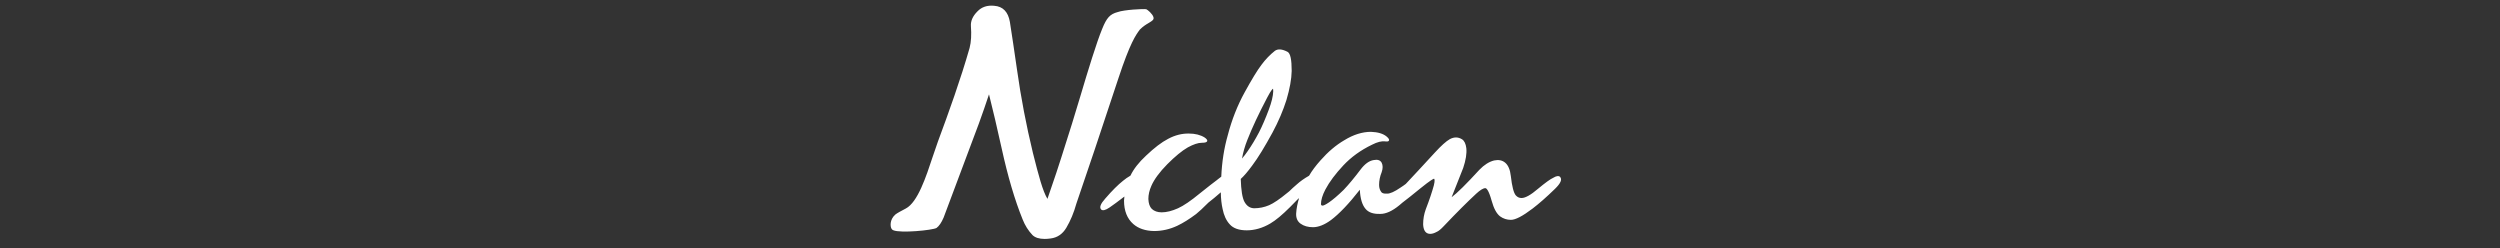 <?xml version="1.0" encoding="UTF-8"?>
<svg id="_レイヤー_1" data-name="レイヤー 1" xmlns="http://www.w3.org/2000/svg" viewBox="0 0 319.54 31.71">
  <rect x="0" y="0" width="319.54" height="31.71" fill="#333333" stroke="none"/>
  <defs>
    <style>
      .cls-1 {
        fill: #fff;
      }
    </style>
  </defs>
  <path class="cls-1" d="M145.68,3.79c.43-.43.84-.68,1.17-.87.23-.14.41-.25.52-.37.05-.07.11-.18.06-.36-.12-.42-.75-.95-.92-1.01-.37-.07-2.85.07-3.64.36-.99.26-1.42.72-2,2.17-.7,1.69-1.8,5.28-2.78,8.58-.79,2.66-1.42,4.65-1.93,6.24-.19.59-.36,1.12-.51,1.61-.44,1.4-.83,2.54-1.21,3.64-.19.56-.38,1.09-.56,1.64-.62-1.05-1.1-2.88-1.86-5.89-.84-3.47-1.53-7.05-2.03-10.63-.36-2.55-.68-4.6-.91-6.1-.22-1.28-.89-1.98-2-2.06-.89-.09-1.61.15-2.15.72-.6.6-.88,1.23-.83,1.9.08,1.07.03,2.01-.17,2.77-1.13,3.97-2.68,8.28-4.05,11.97-.2.56-.42,1.22-.66,1.92-.86,2.6-1.92,5.83-3.44,6.63-.54.28-1.17.62-1.35.78-.74.66-.64,1.54-.48,1.8.03.08.11.15.23.2.93.4,4.98,0,5.52-.29.33-.24.63-.68.91-1.33h0c1.46-3.87,2.97-7.92,4.51-12.03.46-1.26.89-2.51,1.29-3.72.49,1.93,1.03,4.25,1.62,6.91.78,3.57,1.68,6.62,2.68,9.08.3.76.72,1.43,1.25,1.99.33.33.86.5,1.56.5.24,0,.5-.02.78-.06.85-.11,1.52-.57,1.99-1.36.53-.89.97-1.94,1.29-3.1,1.27-3.68,3.23-9.52,5.37-16.01,1.5-4.55,2.23-5.54,2.72-6.2h0s0,0,0,0ZM199.41,22.61c-.19-.17-.49-.13-.89.12-.36.16-1,.62-1.95,1.41-.91.78-1.61,1.17-2.09,1.17-.28,0-.52-.1-.73-.33-.28-.32-.49-1.15-.64-2.47-.09-.82-.34-1.4-.73-1.72-.37-.31-.85-.4-1.41-.28-.64.16-1.27.56-1.88,1.19-1.66,1.81-2.84,2.98-3.55,3.51.46-1.14.95-2.39,1.48-3.74.34-1.01.47-1.86.4-2.53-.07-.56-.25-.94-.54-1.13-.49-.31-1.01-.32-1.56-.03-.48.27-1.12.85-1.92,1.72-1.47,1.6-2.69,2.92-3.72,4.01-.2.15-.42.31-.66.46-.78.54-1.37.8-1.75.78-.33.02-.56-.04-.69-.17-.2-.25-.31-.56-.31-.94,0-.54.11-1.09.33-1.63.17-.49.16-.89,0-1.21-.18-.33-.52-.44-1.03-.34-.57.09-1.13.5-1.66,1.2-.8,1.06-1.53,1.94-2.18,2.62-.74.72-1.37,1.25-1.85,1.58-.5.34-.73.42-.84.42-.07,0-.17-.02-.2-.17,0-.54.19-1.17.56-1.88.52-.99,1.31-2.03,2.31-3.1.99-1.05,2.21-1.94,3.67-2.64.66-.34,1.23-.48,1.67-.42.19.03.42.04.48-.11.06-.13-.03-.28-.31-.52-.44-.36-1.11-.56-1.99-.59-1.1,0-2.25.36-3.4,1.07-1.07.62-2.09,1.49-3.05,2.58-.59.66-1.09,1.32-1.46,1.96-.62.35-1.15.73-1.59,1.13-.34.29-.66.58-.94.86l-.25.2c-.98.81-1.77,1.34-2.33,1.58-.61.26-1.25.39-1.92.39-.52-.02-.92-.28-1.22-.81-.28-.51-.44-1.5-.48-2.94.4-.36.9-.94,1.47-1.72.76-1.01,1.6-2.4,2.6-4.23.76-1.42,1.35-2.81,1.77-4.14.42-1.42.65-2.67.67-3.71,0-1.47-.17-2.24-.52-2.44-.7-.37-1.25-.41-1.63-.13-.62.49-1.2,1.09-1.71,1.78-.54.71-1.24,1.86-2.14,3.5-.94,1.7-1.66,3.55-2.16,5.47-.48,1.67-.76,3.46-.84,5.33-.17.13-.32.25-.47.36l-.03.03c-.42.31-1.17.89-2.23,1.74-1.15.95-2.09,1.59-2.8,1.91-.78.35-1.48.52-2.09.52-.52,0-.95-.15-1.26-.44-.27-.27-.42-.7-.44-1.27,0-.54.13-1.11.39-1.69.35-.8,1.03-1.74,2.04-2.76.99-.99,1.86-1.71,2.61-2.14.72-.39,1.31-.59,1.78-.59.44,0,.65-.07.7-.21.05-.17-.14-.33-.32-.46-.54-.34-1.22-.51-2.01-.51-.87-.02-1.78.2-2.67.68-.82.42-1.77,1.15-2.81,2.14-.93.86-1.6,1.72-2,2.56-.34.2-.67.42-.95.66-.62.49-1.39,1.25-2.27,2.27-.6.67-.77,1.12-.53,1.39.19.19.55.11,1.08-.25.46-.31,1.09-.78,1.9-1.4-.01.17-.03.34-.05.52,0,1.31.4,2.31,1.19,3,.64.56,1.53.87,2.65.89,1.03,0,2.02-.23,2.96-.67.76-.36,1.57-.87,2.41-1.5.36-.28.88-.77,1.58-1.47.44-.33.97-.78,1.58-1.31.01.8.09,1.52.23,2.13.16.81.46,1.48.92,1.97.44.5,1.17.76,2.17.76s2.04-.3,3-.87c.69-.4,1.54-1.11,2.54-2.11.37-.37.72-.72,1.01-1.03.04-.03.09-.07.13-.1-.2.66-.33,1.31-.37,1.95-.03.58.17,1.03.57,1.31.41.3.95.45,1.58.45.7,0,1.48-.31,2.31-.92,1.05-.79,2.29-2.09,3.68-3.87.05,1.15.31,1.97.74,2.46.37.44.99.66,1.83.63h.07c.69,0,1.5-.36,2.39-1.09.13-.11.27-.22.4-.34.56-.42,1.31-1.02,2.29-1.82,1.37-1.11,1.69-1.24,1.77-1.25.05.04.13.2-.03.85-.22.81-.56,1.84-1.03,3.05-.23.63-.34,1.27-.34,1.93.03.66.24,1.06.63,1.18.09.03.18.04.28.04.24,0,.51-.08.82-.25.23-.09.54-.34.93-.76,1.65-1.74,3.04-3.12,4.12-4.12.51-.47.9-.71,1.17-.71.13,0,.42.21.81,1.62.27.97.62,1.63,1.07,1.98.41.3.88.45,1.39.45.58,0,1.49-.47,2.78-1.45.81-.62,1.74-1.43,2.84-2.5.74-.72.95-1.21.67-1.53h0v-.03h0ZM158.75,20.25c.14-.77.36-1.56.68-2.36.6-1.54,1.46-3.37,2.55-5.44.51-.97.69-1.09.73-1.11.01.03.03.13.03.33-.02.61-.21,1.39-.56,2.33-.42,1.12-.84,2.1-1.26,2.92-.46.87-.94,1.68-1.46,2.42-.23.33-.46.64-.71.92h0s0,0,0,0Z"/>
</svg>